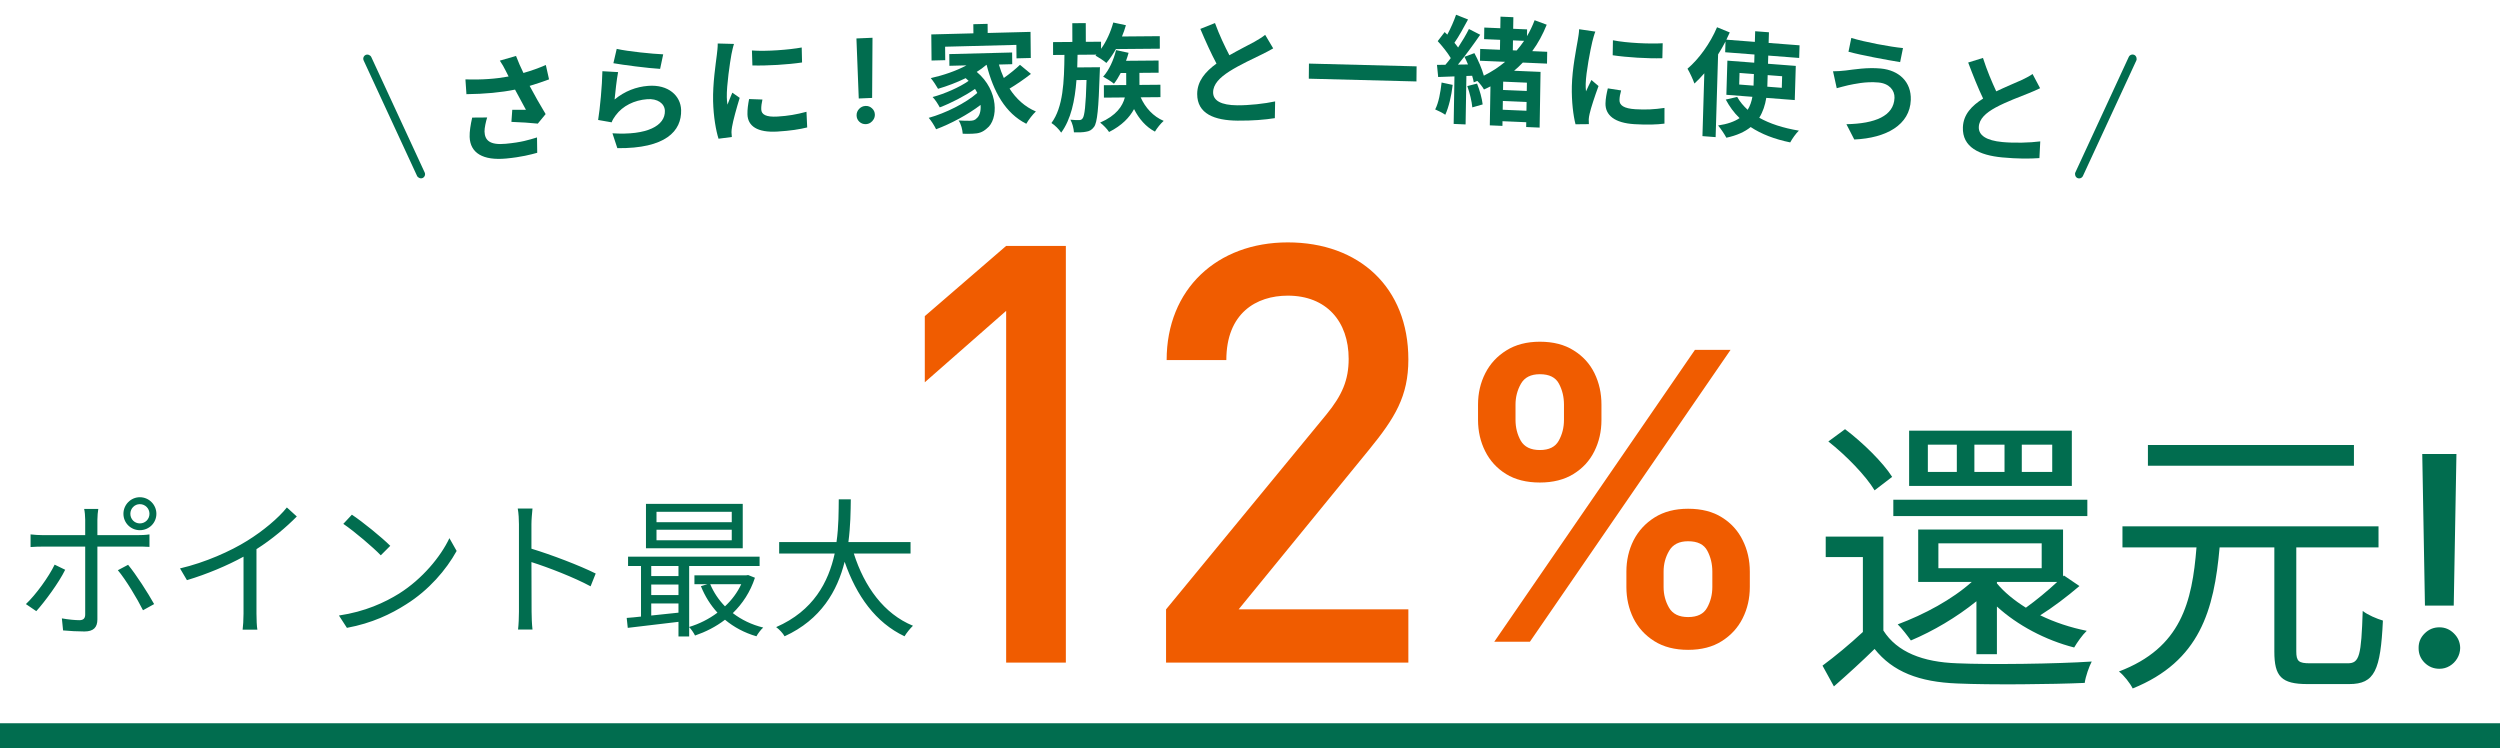 <svg width="598" height="179" viewBox="0 0 598 179" fill="none" xmlns="http://www.w3.org/2000/svg">
<g clip-path="url(#clip0_259_605)">
<rect x="86.566" y="13.555" width="2" height="32.442" rx="1" transform="rotate(-24.823 86.566 13.555)" fill="#016D4F"/>
<path d="M112.951 28.127L116.531 28.099C116.229 29.026 115.869 30.66 115.898 31.471C115.972 33.486 117.054 34.76 120.956 34.393C124.803 34.031 126.434 33.484 128.453 32.873L128.504 36.546C126.981 36.971 124.681 37.58 121.085 37.919C115.538 38.441 112.478 36.623 112.337 32.761C112.292 31.53 112.563 29.764 112.951 28.127ZM130.562 15.547L131.331 18.985C129.951 19.508 128.349 20.051 126.688 20.545C127.83 22.683 129.236 25.19 130.515 27.288L128.64 29.57C127.124 29.404 124.376 29.214 122.331 29.153L122.534 26.27C123.457 26.268 124.968 26.294 125.807 26.271C125.087 24.935 124.068 23.094 123.196 21.435C119.837 22.116 115.962 22.481 111.572 22.529L111.33 18.986C115.307 19.117 118.738 18.85 121.655 18.295C121.416 17.868 121.204 17.439 121.022 17.035C120.479 15.963 120.18 15.429 119.559 14.505L123.434 13.382C123.961 14.793 124.538 16.058 125.205 17.455C127.115 16.91 128.827 16.3 130.562 15.547Z" fill="#016D4F"/>
<path d="M146.724 15.12L147.517 11.692C150.166 12.302 156.2 12.903 158.637 12.996L157.901 16.475C155.099 16.326 148.89 15.514 146.724 15.12ZM147.851 17.249C147.534 18.816 147.159 22.183 147.011 23.794C149.469 21.781 152.181 20.759 155.057 20.537C159.914 20.163 162.823 22.941 162.924 26.299C163.075 31.365 159.199 35.563 147.667 35.441L146.497 31.884C154.824 32.421 159.146 30.041 159.041 26.514C158.987 24.723 157.245 23.539 154.816 23.726C151.689 23.966 148.96 25.327 147.291 27.559C146.807 28.213 146.514 28.685 146.307 29.262L143.072 28.697C143.522 25.942 144.03 20.488 144.095 17.033L147.851 17.249Z" fill="#016D4F"/>
<path d="M179.863 12.073C183.284 12.345 188.787 11.903 191.769 11.36L191.853 14.943C188.45 15.455 183.447 15.755 179.974 15.654L179.863 12.073ZM179.181 23.691L182.374 23.808C182.172 24.717 182.075 25.396 182.093 26.151C182.122 27.383 183.201 28.047 185.996 27.88C188.483 27.731 190.518 27.385 192.91 26.737L193.081 30.483C191.3 30.926 189.069 31.284 185.939 31.471C181.16 31.758 178.855 30.157 178.79 27.33C178.763 26.183 178.931 24.995 179.181 23.691ZM171.679 10.404L175.572 10.508C175.361 11.081 175.059 12.501 174.958 13.011C174.61 14.882 173.788 20.482 173.853 23.253C173.865 23.785 173.909 24.455 174.006 25.038C174.375 24.035 174.801 23.084 175.171 22.165L176.935 23.405C176.207 25.775 175.354 28.825 175.109 30.326C175.034 30.723 174.964 31.343 174.971 31.623C175.006 31.93 175.016 32.377 175.053 32.768L171.872 33.182C171.268 31.284 170.659 27.929 170.572 24.178C170.475 20.007 171.205 15.282 171.463 13.136C171.556 12.346 171.699 11.272 171.679 10.404Z" fill="#016D4F"/>
<path d="M208.703 9.032L208.613 23.422L205.415 23.559L204.858 9.197L208.703 9.032ZM207.117 29.694C206.514 29.72 205.994 29.53 205.557 29.124C205.126 28.718 204.905 28.21 204.895 27.601C204.885 27.004 205.089 26.485 205.506 26.042C205.929 25.6 206.442 25.366 207.045 25.34C207.634 25.315 208.148 25.505 208.585 25.911C209.029 26.316 209.256 26.817 209.266 27.414C209.273 27.818 209.176 28.19 208.977 28.53C208.783 28.87 208.523 29.147 208.195 29.36C207.874 29.566 207.514 29.677 207.117 29.694Z" fill="#016D4F"/>
<path d="M226.07 11.174L226.102 14.393L222.827 14.477L222.765 8.234L232.842 7.975L232.82 5.791L236.235 5.704L236.257 7.888L246.502 7.625L246.564 13.869L243.149 13.956L243.117 10.736L226.07 11.174ZM243.976 15.503L246.602 17.677C245.018 18.921 243.099 20.231 241.485 21.196C243.049 23.621 245.14 25.556 247.783 26.664C247.062 27.327 246.011 28.67 245.488 29.608C240.48 27.075 237.657 21.995 235.997 15.512L235.941 15.513C235.247 16.119 234.468 16.671 233.634 17.197C238.97 21.653 238.815 28.63 236.064 30.717C235.037 31.64 234.116 31.944 232.661 31.981C231.961 32.027 231.093 32.021 230.281 31.986C230.216 31.063 229.923 29.727 229.298 28.819C230.362 28.875 231.258 28.908 231.986 28.89C232.686 28.872 233.217 28.774 233.66 28.259C234.299 27.738 234.679 26.58 234.552 25.099C231.524 27.417 227.402 29.623 223.915 30.917C223.515 30.087 222.775 28.902 222.152 28.189C226.173 27.078 231.02 24.657 233.768 22.235C233.597 21.903 233.425 21.571 233.226 21.268C230.863 22.925 227.437 24.693 224.787 25.686C224.416 24.967 223.705 23.837 223.082 23.209C225.903 22.464 229.61 20.829 231.695 19.347C231.469 19.129 231.243 18.91 230.989 18.693C228.871 19.727 226.584 20.598 224.379 21.243C224.036 20.608 223.184 19.313 222.645 18.683C225.635 18.018 228.732 16.959 231.182 15.635L227.096 15.74L227.068 12.94L242.099 12.555L242.127 15.355L238.936 15.437C239.255 16.549 239.658 17.631 240.116 18.655C241.506 17.667 242.978 16.481 243.976 15.503Z" fill="#016D4F"/>
<path d="M257.677 16.128L263.109 16.081C263.109 16.081 263.084 16.978 263.057 17.398C262.778 25.996 262.48 29.275 261.7 30.346C261.142 31.107 260.583 31.391 259.772 31.51C259.1 31.656 258.008 31.693 256.888 31.647C256.829 30.723 256.517 29.466 256.038 28.63C256.935 28.734 257.719 28.728 258.139 28.724C258.503 28.721 258.726 28.635 258.977 28.297C259.423 27.705 259.723 25.378 259.899 19.133L257.491 19.154C257.115 24.085 256.178 28.545 253.837 31.729C253.33 30.949 252.347 29.95 251.505 29.425C254.32 25.649 254.552 19.515 254.615 13.13L251.899 13.153L251.889 10.073L256.509 10.034L256.494 5.554L259.714 5.526L259.729 10.006L263.368 9.975L263.374 11.683C264.656 9.908 265.685 7.631 266.293 5.386L269.319 6.032C269.07 6.93 268.737 7.857 268.376 8.728L277.42 8.651L277.43 11.647L266.93 11.737C266.206 13.003 265.426 14.158 264.645 15.06C264.084 14.561 262.793 13.704 262.035 13.29L262.259 13.065L257.751 13.103C257.726 14.111 257.701 15.12 257.677 16.128ZM277.58 23.238L272.848 23.278C273.949 25.761 275.86 27.873 278.355 28.915C277.657 29.509 276.737 30.665 276.264 31.481C274.104 30.352 272.446 28.434 271.262 26.092C270.204 28.061 268.391 30.009 265.288 31.575C264.866 30.879 263.882 29.879 263.153 29.325C267.039 27.64 268.515 25.387 269.069 23.311L264.057 23.354L264.047 20.386L269.395 20.34L269.385 17.456L268.069 17.467C267.568 18.423 267.011 19.324 266.454 20.029C265.892 19.53 264.601 18.729 263.872 18.343C265.295 16.763 266.379 14.373 266.959 11.988L269.957 12.635C269.791 13.28 269.569 13.926 269.347 14.544L277.131 14.477L277.141 17.39L272.549 17.429L272.559 20.313L277.57 20.27L277.58 23.238Z" fill="#016D4F"/>
<path d="M302.627 8.334L304.549 11.57C303.707 12.067 302.809 12.536 301.8 13.031C300.061 13.884 296.584 15.479 294.058 17.081C291.729 18.573 290.184 20.156 290.178 22.088C290.171 24.076 292.1 25.156 295.935 25.189C298.791 25.214 302.545 24.798 305.01 24.259L304.941 28.262C302.588 28.634 299.647 28.889 296.035 28.858C290.519 28.811 286.353 27.235 286.369 22.475C286.379 19.395 288.318 17.144 290.985 15.207C289.705 12.816 288.37 9.864 287.12 6.913L290.625 5.515C291.679 8.408 292.958 11.079 294.071 13.217C296.343 11.92 298.755 10.709 300.074 9.992C301.112 9.385 301.925 8.916 302.627 8.334Z" fill="#016D4F"/>
<path d="M313.1 15.211L338.851 15.871L338.815 19.483L313.064 18.823L313.1 15.211Z" fill="#016D4F"/>
<path d="M344.829 19.741L347.48 20.303C347.184 22.952 346.522 25.697 345.709 27.455C345.156 27.04 343.962 26.456 343.295 26.175C344.134 24.558 344.567 22.084 344.829 19.741ZM350.974 20.592L353.308 19.992C353.953 21.56 354.507 23.629 354.653 24.98L352.177 25.687C352.06 24.309 351.563 22.215 350.974 20.592ZM365.204 21.761L365.237 19.773L359.558 19.53L359.525 21.518L365.204 21.761ZM359.446 26.25L365.125 26.492L365.16 24.393L359.481 24.15L359.446 26.25ZM361.905 9.657L361.866 12.037L362.789 12.076C363.417 11.347 364.018 10.56 364.563 9.771L361.905 9.657ZM370.043 15.216L364.253 14.968C363.598 15.641 362.915 16.312 362.177 16.925L368.499 17.195L368.278 30.521L365.061 30.384L365.08 29.236L359.401 28.993L359.382 30.113L356.361 29.984L356.516 20.661C356.008 20.92 355.499 21.178 354.964 21.407C354.665 20.834 353.98 19.964 353.374 19.35L352.528 19.706C352.452 19.255 352.321 18.717 352.135 18.121L350.762 18.174L350.57 29.764L347.717 29.642L347.905 18.276L344.012 18.418L343.724 15.52L345.74 15.494C346.168 15.008 346.597 14.466 347.026 13.896C346.264 12.603 345.002 11.036 343.902 9.84L345.562 7.67C345.754 7.874 345.975 8.08 346.195 8.285C347.004 6.779 347.818 4.937 348.29 3.528L351.154 4.659C350.143 6.549 348.96 8.712 347.899 10.235C348.228 10.613 348.529 11.018 348.776 11.365C349.781 9.839 350.702 8.282 351.369 6.937L354.061 8.313C352.484 10.599 350.535 13.29 348.736 15.454L351.144 15.417C350.874 14.789 350.605 14.161 350.306 13.588L352.673 12.708C353.596 14.401 354.513 16.541 354.935 18.1C356.798 17.171 358.496 16.067 360.029 14.788L354.014 14.531L354.061 11.703L358.789 11.905L358.828 9.526L354.996 9.362L355.042 6.59L358.874 6.754L358.92 3.982L361.997 4.114L361.951 6.885L365.28 7.028L365.253 8.652C365.973 7.45 366.582 6.159 367.08 4.835L369.974 5.912C369.04 8.225 367.913 10.334 366.51 12.235L370.09 12.388L370.043 15.216Z" fill="#016D4F"/>
<path d="M385.812 9.632C389.21 10.312 394.719 10.529 397.718 10.344L397.635 13.928C394.218 14.031 389.215 13.732 385.756 13.216L385.812 9.632ZM384.593 21.136L387.772 21.634C387.527 22.517 387.4 23.182 387.382 23.938C387.354 25.169 388.399 25.961 391.194 26.128C393.682 26.277 395.727 26.175 398.143 25.815L398.139 29.571C396.343 29.8 394.101 29.89 390.971 29.703C386.192 29.417 383.968 27.546 384.034 24.718C384.06 23.571 384.283 22.407 384.593 21.136ZM377.728 6.99L381.605 7.558C381.369 8.104 381.001 9.484 380.877 9.981C380.443 11.805 379.364 17.291 379.3 20.062C379.287 20.594 379.3 21.267 379.37 21.86C379.784 20.904 380.253 20.007 380.665 19.135L382.366 20.582C381.53 22.859 380.538 25.799 380.224 27.265C380.131 27.652 380.033 28.263 380.026 28.543C380.047 28.853 380.037 29.3 380.056 29.694L376.864 29.727C376.35 27.762 375.898 24.343 375.985 20.593C376.082 16.422 377.029 11.797 377.386 9.688C377.516 8.911 377.708 7.857 377.728 6.99Z" fill="#016D4F"/>
<path d="M416.015 20.22L419.449 20.484L419.459 20.12L419.531 17.713L416.097 17.449L416.015 20.22ZM426.287 18.233L422.826 17.967L422.753 20.402L422.743 20.737L426.205 21.004L426.287 18.233ZM429.307 23.936L422.495 23.411C422.22 25.129 421.696 26.744 420.814 28.163C423.346 29.592 426.533 30.623 430.292 31.249C429.572 31.923 428.666 33.228 428.221 34.063C424.466 33.297 421.313 32.072 418.761 30.389C417.384 31.518 415.455 32.407 412.948 32.943C412.551 32.184 411.614 30.765 410.965 30.014C413.214 29.682 414.883 29.081 416.111 28.25C414.777 26.997 413.703 25.484 412.801 23.815L415.534 23.184C416.172 24.327 417.037 25.348 418.045 26.267C418.633 25.302 418.971 24.29 419.173 23.156L412.947 22.676L413.191 14.504L419.612 14.998L419.671 13.039L412.664 12.5L412.741 9.925C412.206 10.95 411.615 11.998 410.969 13.014L410.378 32.802L407.224 32.559L407.673 17.53C406.89 18.423 406.11 19.261 405.305 19.984C405.022 19.149 404.182 17.289 403.648 16.434C406.375 14.12 409.09 10.373 410.716 6.515L413.757 7.759C413.488 8.327 413.219 8.896 412.949 9.492L419.761 10.017L419.837 7.47L423.132 7.723L423.055 10.27L430.454 10.84L430.363 13.862L422.965 13.293L422.907 15.252L429.551 15.763L429.307 23.936Z" fill="#016D4F"/>
<path d="M453.165 23.408C453.231 21.589 451.892 19.947 449.299 19.731C446.26 19.445 443.495 20.111 442.058 20.397C441.24 20.573 440.165 20.893 439.347 21.097L438.459 17.054C439.382 17.057 440.588 16.974 441.487 16.862C443.539 16.606 446.663 16.086 449.869 16.387C454.245 16.799 457.221 19.578 457.062 23.915C456.846 29.848 451.247 33.027 443.542 33.368L441.661 29.71C448.548 29.572 453.006 27.745 453.165 23.408ZM442.835 9.071C446.015 10.072 452.267 11.222 455.194 11.498L454.512 14.859C451.286 14.331 445.312 13.235 442.155 12.376L442.835 9.071Z" fill="#016D4F"/>
<path d="M486.185 17.699L487.991 21.098C487.137 21.523 486.227 21.914 485.205 22.324C483.445 23.028 479.929 24.326 477.361 25.713C474.992 27.006 473.401 28.457 473.33 30.387C473.258 32.374 475.142 33.618 478.961 33.978C481.805 34.245 485.557 34.149 488.03 33.821L487.828 37.817C485.472 37.988 482.535 37.992 478.939 37.654C473.447 37.137 469.35 35.207 469.524 30.45C469.636 27.372 471.642 25.287 474.362 23.577C473.167 21.078 471.936 18.014 470.789 14.958L474.325 13.859C475.279 16.841 476.465 19.62 477.502 21.851C479.808 20.749 482.251 19.743 483.587 19.139C484.641 18.62 485.467 18.221 486.185 17.699Z" fill="#016D4F"/>
<rect x="509.618" y="12.717" width="2" height="32.44" rx="1" transform="rotate(24.82 509.618 12.717)" fill="#016D4F"/>
<path d="M33.448 120.592C32.188 120.592 31.18 121.636 31.18 122.896C31.18 124.192 32.188 125.2 33.448 125.2C34.744 125.2 35.752 124.192 35.752 122.896C35.752 121.636 34.744 120.592 33.448 120.592ZM33.448 126.82C31.288 126.82 29.524 125.092 29.524 122.896C29.524 120.736 31.288 118.936 33.448 118.936C35.644 118.936 37.408 120.736 37.408 122.896C37.408 125.092 35.644 126.82 33.448 126.82ZM13.072 135.064L15.592 136.288C14.08 139.384 10.696 143.956 8.68 146.188L6.196 144.496C8.572 142.264 11.668 137.98 13.072 135.064ZM32.836 130.744H23.296V148.168C23.296 150.076 22.36 151.048 20.2 151.048C18.688 151.048 16.528 150.94 15.088 150.796L14.8 147.916C16.384 148.204 18.04 148.348 18.976 148.348C19.948 148.348 20.38 147.916 20.38 146.98V130.744H10.372C9.292 130.744 8.284 130.78 7.312 130.852V127.828C8.32 127.936 9.22 128.008 10.372 128.008H20.38V124.3C20.38 123.508 20.272 122.284 20.128 121.744H23.512C23.404 122.248 23.296 123.544 23.296 124.336V128.008H32.8C33.664 128.008 34.852 127.972 35.752 127.828V130.816C34.78 130.744 33.7 130.744 32.836 130.744ZM28.192 136.396L30.64 135.1C32.548 137.404 35.428 141.904 36.868 144.496L34.204 145.972C32.8 143.164 30.1 138.664 28.192 136.396ZM68.62 121.384L70.996 123.544C68.512 126.064 65.056 129.016 61.348 131.356V146.764C61.348 148.132 61.42 149.896 61.564 150.616H58.036C58.144 149.932 58.252 148.132 58.252 146.764V133.156C54.4 135.28 49.432 137.368 44.716 138.772L43.06 135.964C49.072 134.56 55.192 131.824 59.152 129.34C62.824 127.072 66.604 123.94 68.62 121.384ZM84.172 123.112C86.728 124.804 91.336 128.548 93.352 130.564L91.084 132.832C89.284 130.96 84.784 127.108 82.12 125.308L84.172 123.112ZM81.076 147.232C87.376 146.296 92.056 144.1 95.476 141.976C101.02 138.484 105.412 133.156 107.5 128.728L109.228 131.788C106.744 136.288 102.568 141.184 97.132 144.568C93.532 146.872 88.996 149.068 82.984 150.184L81.076 147.232ZM142.492 137.188L141.268 140.248C137.344 138.124 131.116 135.712 127.12 134.452L127.156 146.332C127.156 147.484 127.228 149.392 127.372 150.58H123.916C124.06 149.428 124.132 147.664 124.132 146.332V125.38C124.132 124.372 124.06 122.752 123.844 121.636H127.372C127.264 122.752 127.12 124.3 127.12 125.38V131.248C131.872 132.688 138.676 135.28 142.492 137.188ZM175.036 124.912V122.428H157.036V124.912H175.036ZM175.036 129.232V126.712H157.036V129.232H175.036ZM177.664 120.52V131.14H154.516V120.52H177.664ZM177.304 139.744H169.888C170.716 141.724 171.94 143.524 173.416 145.036C175.036 143.524 176.368 141.76 177.304 139.744ZM155.776 144.352V147.232C157.828 147.016 160.06 146.8 162.292 146.548V144.352H155.776ZM155.776 139.816V142.336H162.292V139.816H155.776ZM162.292 135.388H155.776V137.8H162.292V135.388ZM178.96 137.548L180.58 138.196C179.464 141.616 177.592 144.424 175.288 146.656C177.34 148.24 179.788 149.428 182.56 150.112C181.984 150.616 181.264 151.588 180.94 152.2C178.06 151.372 175.54 150.004 173.416 148.24C171.22 149.932 168.772 151.156 166.252 152.02C165.964 151.408 165.316 150.472 164.848 150.004V152.236H162.292V148.744C157.9 149.284 153.508 149.788 150.16 150.184L149.908 147.808C150.916 147.736 152.068 147.628 153.328 147.484V135.388H150.232V133.156H181.696V135.388H164.848V149.968C167.224 149.248 169.564 148.096 171.616 146.548C169.96 144.748 168.628 142.624 167.656 140.212L169.204 139.744H166.108V137.62H178.492L178.96 137.548ZM217.804 132.4H204.232C206.752 140.32 211.432 146.836 218.38 149.68C217.732 150.292 216.832 151.408 216.364 152.2C209.452 148.924 204.88 142.552 202.036 134.38C200.308 141.292 196.42 148.204 187.672 152.2C187.276 151.48 186.412 150.544 185.656 150.004C194.584 146.116 198.184 139.204 199.66 132.4H186.376V129.664H200.092C200.632 125.884 200.596 122.284 200.632 119.44H203.512C203.476 122.32 203.44 125.884 202.936 129.664H217.804V132.4Z" fill="#016D4F"/>
<path d="M254.952 158.5H240.672V74.36L221.212 91.44V75.62L240.672 58.82H254.952V158.5ZM336.88 158.5H278.92V145.76L317.28 99.14C321.06 94.52 322.6 90.88 322.6 85.84C322.6 76.88 317.28 70.72 308.04 70.72C300.48 70.72 293.34 74.92 293.34 86.12H279.06C279.06 69.18 291.1 57.98 308.04 57.98C325.12 57.98 336.88 68.76 336.88 85.98C336.88 94.8 333.66 99.98 327.5 107.54L296.28 145.76H336.88V158.5Z" fill="#F05C00"/>
<path d="M389.034 140.409V136.727C389.034 134.023 389.602 131.534 390.739 129.261C391.898 126.989 393.58 125.159 395.784 123.773C397.989 122.386 400.659 121.693 403.795 121.693C407.023 121.693 409.727 122.386 411.909 123.773C414.091 125.136 415.739 126.955 416.852 129.227C417.989 131.5 418.557 134 418.557 136.727V140.409C418.557 143.114 417.989 145.602 416.852 147.875C415.716 150.148 414.045 151.977 411.841 153.364C409.659 154.75 406.977 155.443 403.795 155.443C400.614 155.443 397.92 154.75 395.716 153.364C393.511 151.977 391.841 150.148 390.705 147.875C389.591 145.602 389.034 143.114 389.034 140.409ZM397.932 136.727V140.409C397.932 142.205 398.364 143.852 399.227 145.352C400.091 146.852 401.614 147.602 403.795 147.602C406 147.602 407.511 146.864 408.33 145.386C409.17 143.886 409.591 142.227 409.591 140.409V136.727C409.591 134.909 409.193 133.25 408.398 131.75C407.602 130.227 406.068 129.466 403.795 129.466C401.659 129.466 400.148 130.227 399.261 131.75C398.375 133.25 397.932 134.909 397.932 136.727ZM353.545 100.455V96.773C353.545 94.046 354.125 91.546 355.284 89.273C356.443 87 358.125 85.182 360.33 83.818C362.534 82.432 365.205 81.739 368.341 81.739C371.545 81.739 374.239 82.432 376.42 83.818C378.625 85.182 380.284 87 381.398 89.273C382.511 91.546 383.068 94.046 383.068 96.773V100.455C383.068 103.182 382.5 105.682 381.364 107.955C380.25 110.205 378.591 112.011 376.386 113.375C374.182 114.739 371.5 115.42 368.341 115.42C365.136 115.42 362.432 114.739 360.227 113.375C358.045 112.011 356.386 110.193 355.25 107.92C354.114 105.648 353.545 103.159 353.545 100.455ZM362.511 96.773V100.455C362.511 102.273 362.932 103.932 363.773 105.432C364.636 106.909 366.159 107.648 368.341 107.648C370.523 107.648 372.023 106.909 372.841 105.432C373.682 103.932 374.102 102.273 374.102 100.455V96.773C374.102 94.954 373.705 93.296 372.909 91.796C372.114 90.273 370.591 89.511 368.341 89.511C366.182 89.511 364.67 90.273 363.807 91.796C362.943 93.318 362.511 94.977 362.511 96.773ZM357.432 153.5L405.432 83.682H413.955L365.955 153.5H357.432Z" fill="#F05C00"/>
<path d="M490.892 112.88V106.37H483.612V112.88H490.892ZM479.482 112.88V106.37H472.272V112.88H479.482ZM468.072 112.88V106.37H461.142V112.88H468.072ZM495.582 103.01V116.24H456.662V103.01H495.582ZM499.292 119.53V123.45H452.882V119.53H499.292ZM463.662 129.96V135.91H488.372V129.96H463.662ZM477.662 139.27V139.55C479.412 141.65 481.792 143.61 484.592 145.36C487.042 143.61 489.912 141.23 492.082 139.2H477.732L477.662 139.27ZM477.662 156.49H472.762V143.82C468.002 147.67 462.402 150.96 457.082 153.2C456.382 152.22 454.912 150.26 453.932 149.35C460.302 146.97 466.952 143.4 471.642 139.2H458.832V126.67H493.482V137.87L493.692 137.66L497.402 140.18C494.462 142.7 491.032 145.29 488.022 147.18C491.452 148.86 495.302 150.12 499.152 150.89C498.102 151.87 496.842 153.69 496.142 154.88C489.282 153.13 482.562 149.56 477.662 145.08V156.49ZM452.602 114.07L448.402 117.29C446.302 113.79 441.612 108.96 437.342 105.6L441.332 102.66C445.602 105.88 450.432 110.64 452.602 114.07ZM450.502 128.35V150.82C453.792 156 459.952 158.38 468.142 158.66C475.842 159.01 491.942 158.8 500.342 158.24C499.712 159.43 498.872 161.81 498.662 163.35C490.822 163.7 476.052 163.84 468.212 163.49C459.042 163.14 452.742 160.69 448.402 155.23C445.322 158.24 442.102 161.18 438.672 164.19L435.942 159.22C438.882 157.05 442.452 154.11 445.602 151.17V133.25H436.712V128.35H450.502ZM563.062 106.44V111.41H513.782V106.44H563.062ZM552.562 158.66H561.592C564.392 158.66 564.812 156.84 565.162 146.13C566.352 147.11 568.592 148.02 569.992 148.44C569.432 160.34 568.032 163.63 561.942 163.63H551.932C545.702 163.63 544.022 161.81 544.022 155.86V130.94H530.932C529.602 145.92 526.242 158.17 510.142 164.68C509.512 163.42 508.042 161.53 506.852 160.62C521.762 154.95 524.352 144.03 525.402 130.94H507.692V125.9H568.942V130.94H549.272V155.79C549.272 158.17 549.832 158.66 552.562 158.66ZM587.58 108.591L586.934 144.859H580.048L579.402 108.591H587.58ZM583.503 159.972C582.128 159.972 580.951 159.492 579.973 158.531C578.996 157.553 578.515 156.376 578.532 155.001C578.515 153.642 578.996 152.482 579.973 151.521C580.951 150.543 582.128 150.054 583.503 150.054C584.845 150.054 586.005 150.543 586.983 151.521C587.961 152.482 588.458 153.642 588.475 155.001C588.458 155.912 588.218 156.749 587.754 157.511C587.306 158.257 586.71 158.854 585.964 159.301C585.218 159.749 584.398 159.972 583.503 159.972Z" fill="#016D4F"/>
<path d="M598 173H0V179H598V173Z" fill="#016D4F"/>
</g>
<defs>
<clipPath id="clip0_259_605">
<rect width="598" height="179" fill="white"/>
</clipPath>
</defs>
</svg>

